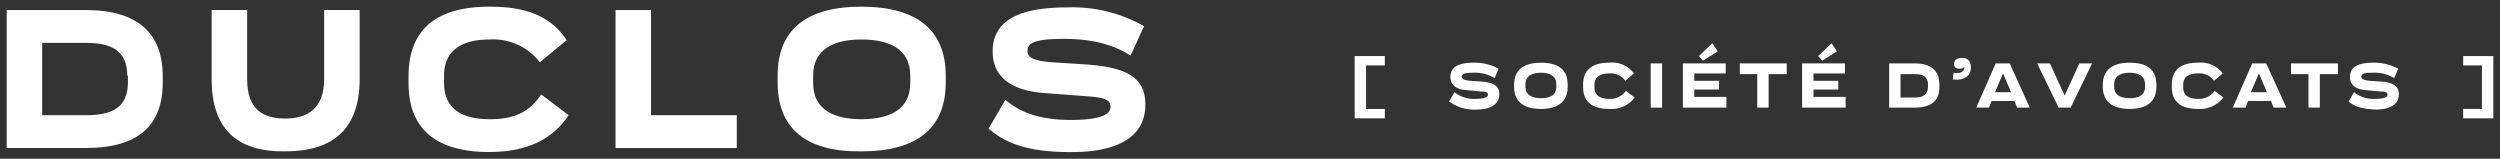 <svg xmlns="http://www.w3.org/2000/svg" xmlns:xlink="http://www.w3.org/1999/xlink" width="409.882" height="26.027" viewBox="0 0 409.882 26.027">
  <rect x="0" y="0" width="409.882" height="26.027" fill="#333333" stroke="none"/>
  <defs>
    <clipPath id="clip-path">
      <rect id="Прямоугольник_12" data-name="Прямоугольник 12" width="188.882" height="26.027" fill="none"/>
    </clipPath>
    <clipPath id="clip-path-2">
      <rect id="Прямоугольник_11" data-name="Прямоугольник 11" width="67000.609" height="67000.609" fill="none"/>
    </clipPath>
    <clipPath id="clip-path-3">
      <rect id="Прямоугольник_15" data-name="Прямоугольник 15" width="188.882" height="14.443" fill="none"/>
    </clipPath>
    <clipPath id="clip-path-4">
      <rect id="Прямоугольник_14" data-name="Прямоугольник 14" width="72813.469" height="72813.469" fill="none"/>
    </clipPath>
  </defs>
  <g id="Сгруппировать_1027" data-name="Сгруппировать 1027" transform="translate(-374 -108)">
    <g id="Сгруппировать_15" data-name="Сгруппировать 15" transform="translate(374 108)">
      <g id="Сгруппировать_14" data-name="Сгруппировать 14" clip-path="url(#clip-path)">
        <g id="Сгруппировать_13" data-name="Сгруппировать 13" transform="translate(-33654.426 -28395.152)" style="isolation: isolate">
          <g id="Сгруппировать_12" data-name="Сгруппировать 12">
            <g id="Сгруппировать_11" data-name="Сгруппировать 11" clip-path="url(#clip-path-2)">
              <path id="Контур_2" data-name="Контур 2" d="M171.09,119.394c0-4.063-2.525-5.381-6.808-5.381h-7.138v11.86h7.248c4.283,0,6.809-1.318,6.809-5.382v-1.1Zm5.82.109v.989c0,7.138-4.063,10.761-12.628,10.761H151.324V108.632h12.958c8.565,0,12.628,3.843,12.628,10.872" transform="translate(33504.199 28288.166)" fill="#fff"/>
              <path id="Контур_3" data-name="Контур 3" d="M184.192,119.943v-11.31h5.82v11.31c0,5.052,2.636,6.479,6.259,6.479,3.4,0,6.369-1.427,6.369-6.479v-11.31h5.82v11.31q0,11.86-12.19,11.86c-8.126.109-12.079-3.844-12.079-11.86" transform="translate(33504.934 28288.164)" fill="#fff"/>
              <path id="Контур_4" data-name="Контур 4" d="M229.06,131.925c-9,0-13.288-3.953-13.288-11.31v-1.1c0-7.467,4.283-11.421,13.288-11.421,5.161,0,9.774,1.1,12.628,5.491l-4.392,3.623a9.676,9.676,0,0,0-8.236-3.733c-4.063,0-7.467,1.427-7.467,5.93v1.208c0,4.5,3.294,5.93,7.467,5.93,3.624,0,6.369-.879,8.456-4.063l4.5,3.4c-2.526,3.844-6.7,6.04-12.958,6.04" transform="translate(33505.637 28288.152)" fill="#fff"/>
              <path id="Контур_5" data-name="Контур 5" d="M268.839,125.873v5.381H248.962V108.632h5.82v17.241Z" transform="translate(33506.383 28288.166)" fill="#fff"/>
              <path id="Контур_6" data-name="Контур 6" d="M296.7,120.614v-1.207c0-4.5-3.624-5.931-8.016-5.931-4.284,0-7.907,1.428-7.907,5.931v1.207c0,4.5,3.623,5.931,7.907,5.931,4.392,0,8.016-1.428,8.016-5.931m-21.744-.109v-1.1c0-7.358,4.5-11.311,13.727-11.311s13.837,3.953,13.837,11.311v1.1c0,7.358-4.5,11.31-13.837,11.31-9.225.11-13.727-3.843-13.727-11.31" transform="translate(33506.965 28288.152)" fill="#fff"/>
              <path id="Контур_7" data-name="Контур 7" d="M308.791,128.08l2.745-4.722c2.416,2.087,5.711,3.3,10.762,3.3,4.063,0,6.479-.659,6.479-2.088,0-1.207-.878-1.537-3.4-1.756l-7.248-.549c-6.589-.44-8.676-3.4-8.676-6.809,0-4.832,3.844-7.248,12.19-7.248a23.848,23.848,0,0,1,12.629,3.074l-2.2,4.833c-3.075-1.977-6.7-2.746-10.982-2.746-4.722,0-5.93.659-5.93,1.977,0,1.1.989,1.647,4.173,1.867l5.161.329c6.479.44,9.994,1.867,9.994,6.589,0,5.49-4.833,7.8-12.08,7.8-6.479,0-10.432-1.1-13.617-3.843" transform="translate(33507.723 28288.158)" fill="#fff"/>
            </g>
          </g>
        </g>
      </g>
    </g>
    <g id="Сгруппировать_20" data-name="Сгруппировать 20" transform="translate(595 114)">
      <g id="Сгруппировать_19" data-name="Сгруппировать 19" transform="translate(0)" clip-path="url(#clip-path-3)">
        <g id="Сгруппировать_18" data-name="Сгруппировать 18" transform="translate(-36812.824 -30865.588)" style="isolation: isolate">
          <g id="Сгруппировать_17" data-name="Сгруппировать 17">
            <g id="Сгруппировать_16" data-name="Сгруппировать 16" clip-path="url(#clip-path-4)">
              <path id="Контур_8" data-name="Контур 8" d="M367.855,117.653v7.138h3.074v1.537h-4.941V116.116h4.941v1.537Z" transform="translate(36447.938 30752.66)" fill="#fff"/>
              <path id="Контур_9" data-name="Контур 9" d="M379.924,123.473l.879-1.537a5.047,5.047,0,0,0,3.4,1.1c1.318,0,2.087-.22,2.087-.659s-.33-.55-1.1-.55l-2.306-.219c-2.087-.11-2.745-1.1-2.745-2.2,0-1.538,1.208-2.307,3.843-2.307a8.2,8.2,0,0,1,4.063.989l-.659,1.537a6.222,6.222,0,0,0-3.514-.879c-1.538,0-1.867.221-1.867.66,0,.33.329.549,1.318.658l1.648.111c2.085.11,3.184.659,3.184,2.087,0,1.757-1.538,2.524-3.844,2.524a6.963,6.963,0,0,1-4.392-1.318" transform="translate(36449.484 30752.764)" fill="#fff"/>
              <path id="Контур_10" data-name="Контур 10" d="M396.431,121.057v-.44c0-1.427-1.208-1.867-2.527-1.867s-2.525.44-2.525,1.867v.44c0,1.428,1.208,1.867,2.525,1.867,1.428,0,2.527-.439,2.527-1.867m-6.919,0v-.329c0-2.305,1.428-3.624,4.392-3.624s4.393,1.208,4.393,3.624v.329c0,2.307-1.428,3.624-4.393,3.624s-4.392-1.318-4.392-3.624" transform="translate(36450.551 30752.764)" fill="#fff"/>
              <path id="Контур_11" data-name="Контур 11" d="M403.975,124.681q-4.283,0-4.284-3.624v-.329c0-2.307,1.319-3.624,4.284-3.624a4.449,4.449,0,0,1,4.062,1.758l-1.428,1.208a2.914,2.914,0,0,0-2.634-1.208c-1.318,0-2.417.439-2.417,1.867v.439c0,1.428,1.1,1.868,2.417,1.868a3.181,3.181,0,0,0,2.744-1.319l1.428,1.1a4.749,4.749,0,0,1-4.172,1.867" transform="translate(36451.684 30752.764)" fill="#fff"/>
              <rect id="Прямоугольник_13" data-name="Прямоугольник 13" width="1.867" height="7.247" transform="translate(36862.461 30869.984)" fill="#fff"/>
              <path id="Контур_12" data-name="Контур 12" d="M417.713,117.093l-.659-.769,2.2-2.087.879,1.318Zm3.843,6.04v1.647h-7.137v-7.247h7.027v1.648h-5.161v1.208h4.063v1.428h-4.063v1.208h5.271Z" transform="translate(36453.316 30752.447)" fill="#fff"/>
              <path id="Контур_13" data-name="Контур 13" d="M430.4,118.96h-2.855v5.491h-1.867V118.96h-2.855V117.2h7.688v1.757Z" transform="translate(36454.25 30752.781)" fill="#fff"/>
              <path id="Контур_14" data-name="Контур 14" d="M435.306,117.093l-.659-.769,2.2-2.087.879,1.318Zm3.843,6.04v1.647h-7.137v-7.247h7.028v1.648h-5.161v1.208h4.063v1.428h-4.063v1.208h5.271Z" transform="translate(36455.27 30752.447)" fill="#fff"/>
              <path id="Контур_15" data-name="Контур 15" d="M451.23,120.717c0-1.318-.769-1.758-2.2-1.758h-2.307V122.8h2.307c1.318,0,2.2-.44,2.2-1.758Zm1.867,0v.329c0,2.307-1.318,3.4-4.063,3.4H444.86V117.2h4.173c2.745,0,4.063,1.208,4.063,3.514" transform="translate(36456.695 30752.781)" fill="#fff"/>
              <path id="Контур_16" data-name="Контур 16" d="M457.215,117.951c0,1.318-.989,2.2-2.965,1.977l.11-1.1c1.1.219,1.758-.22,1.758-.769v-.22c-.11.22-.33.33-.769.33-.549,0-.879-.22-.879-.769,0-.659.439-.989,1.208-.989.769-.109,1.538.33,1.538,1.538" transform="translate(36457.742 30752.688)" fill="#fff"/>
              <path id="Контур_17" data-name="Контур 17" d="M463.42,121.925l-1.318-3.074-1.318,3.074Zm.549,1.428h-3.733l-.44,1.1h-2.087l3.185-7.247H463.2l3.294,7.247h-2.087Z" transform="translate(36458.125 30752.781)" fill="#fff"/>
              <path id="Контур_18" data-name="Контур 18" d="M475.708,117.2l-3.514,7.248h-1.977L466.7,117.2h2.087l2.417,5.271,2.415-5.271Z" transform="translate(36459.125 30752.781)" fill="#fff"/>
              <path id="Контур_19" data-name="Контур 19" d="M483.308,121.057v-.44c0-1.427-1.208-1.867-2.527-1.867s-2.525.44-2.525,1.867v.44c0,1.428,1.208,1.867,2.525,1.867,1.428,0,2.527-.439,2.527-1.867m-6.919,0v-.329c0-2.305,1.428-3.624,4.392-3.624s4.393,1.208,4.393,3.624v.329c0,2.307-1.428,3.624-4.393,3.624s-4.392-1.318-4.392-3.624" transform="translate(36460.195 30752.764)" fill="#fff"/>
              <path id="Контур_20" data-name="Контур 20" d="M490.852,124.681q-4.283,0-4.283-3.624v-.329c0-2.307,1.318-3.624,4.283-3.624a4.451,4.451,0,0,1,4.063,1.758l-1.428,1.208a2.916,2.916,0,0,0-2.635-1.208c-1.318,0-2.415.439-2.415,1.867v.439c0,1.428,1.1,1.868,2.415,1.868a3.182,3.182,0,0,0,2.745-1.319l1.428,1.1a4.892,4.892,0,0,1-4.173,1.867" transform="translate(36461.328 30752.764)" fill="#fff"/>
              <path id="Контур_21" data-name="Контур 21" d="M501.165,121.925l-1.318-3.074-1.318,3.074Zm.659,1.428h-3.733l-.44,1.1h-2.086l3.185-7.247h2.305l3.294,7.247h-2.087Z" transform="translate(36462.328 30752.781)" fill="#fff"/>
              <path id="Контур_22" data-name="Контур 22" d="M511.74,118.96h-2.855v5.491h-1.867V118.96h-2.855V117.2h7.687v1.757Z" transform="translate(36463.285 30752.781)" fill="#fff"/>
              <path id="Контур_23" data-name="Контур 23" d="M512.663,123.473l.879-1.537a5.047,5.047,0,0,0,3.4,1.1c1.318,0,2.087-.22,2.087-.659s-.33-.55-1.1-.55l-2.306-.219c-2.087-.11-2.745-1.1-2.745-2.2,0-1.538,1.208-2.307,3.843-2.307a8.2,8.2,0,0,1,4.063.989l-.659,1.537a6.221,6.221,0,0,0-3.514-.879c-1.538,0-1.867.221-1.867.66,0,.33.329.549,1.318.658l1.648.111c2.086.11,3.184.659,3.184,2.087,0,1.757-1.538,2.524-3.844,2.524-2.086-.109-3.4-.439-4.392-1.318" transform="translate(36464.23 30752.764)" fill="#fff"/>
              <path id="Контур_24" data-name="Контур 24" d="M534.506,116.116v10.213h-4.942v-1.538h3.075v-7.137h-3.075v-1.538Z" transform="translate(36466.105 30752.66)" fill="#fff"/>
            </g>
          </g>
        </g>
      </g>
    </g>
  </g>
</svg>
